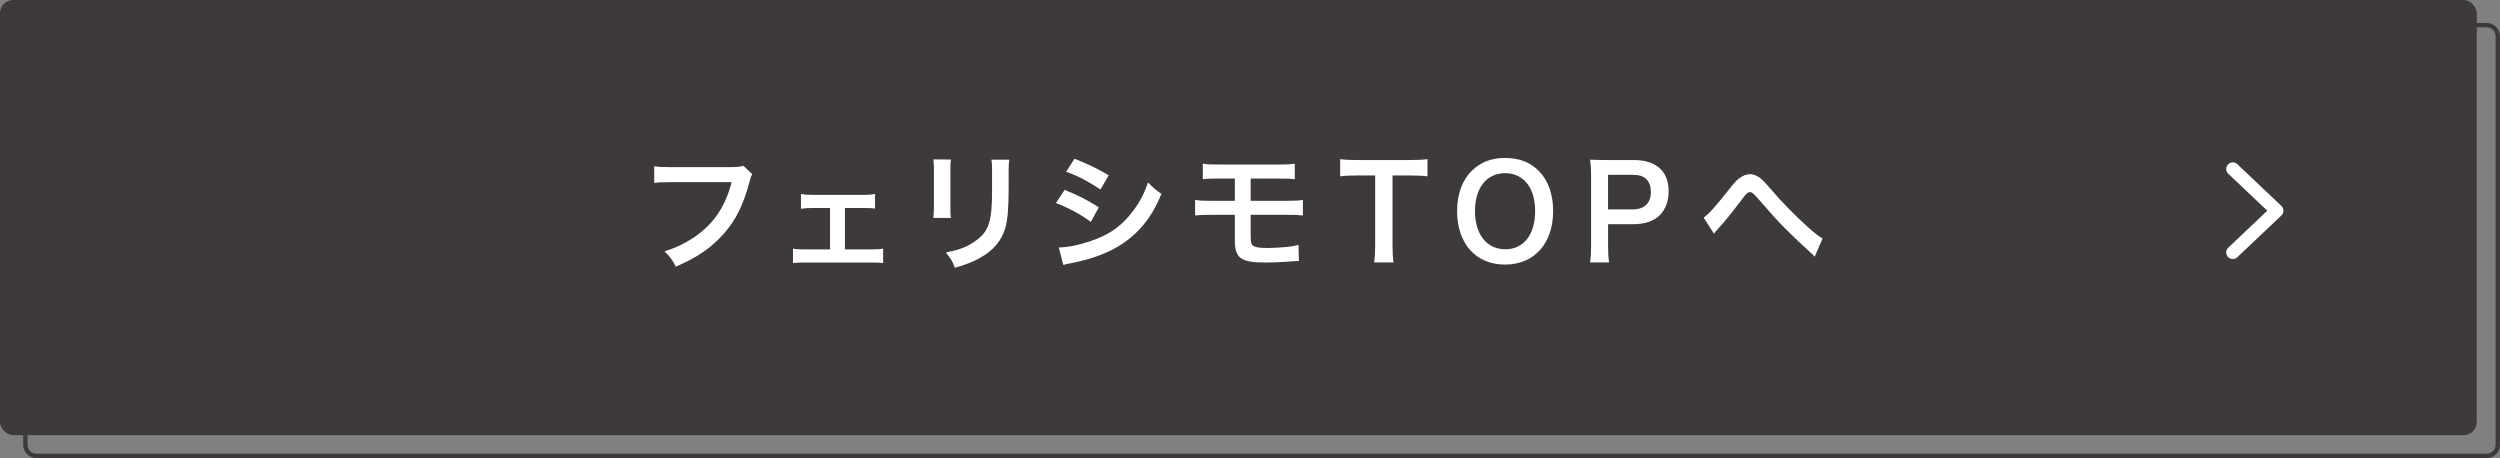 <?xml version="1.0" encoding="UTF-8"?><svg id="_レイヤー_2" xmlns="http://www.w3.org/2000/svg" viewBox="0 0 574.922 105.341"><rect x="0" y="0" width="574.922" height="105.341" fill="#808080" stroke="none"/><defs><style>.cls-1{fill:#3e3a39;}.cls-1,.cls-2{stroke-width:0px;}.cls-2{fill:#fff;}.cls-3{fill:none;stroke:#fff;stroke-linecap:round;stroke-linejoin:round;stroke-width:3.028px;}</style></defs><g id="layout"><path class="cls-1" d="m571.894,6.29c1.113,0,2.019.906,2.019,2.019v94.003c0,1.113-.906,2.019-2.019,2.019H8.367c-1.113,0-2.019-.906-2.019-2.019V8.309c0-1.113.906-2.019,2.019-2.019h563.527m0-1.009H8.367c-1.665,0-3.028,1.363-3.028,3.028v94.003c0,1.666,1.363,3.028,3.028,3.028h563.527c1.666,0,3.028-1.363,3.028-3.028V8.309c0-1.666-1.363-3.028-3.028-3.028h0Z"/><rect class="cls-1" width="569.584" height="100.06" rx="3.028" ry="3.028"/><path class="cls-2" d="m172.985,40.056c-.266.503-.354.71-.503,1.331-1.479,5.648-3.223,9.197-6.062,12.391-2.898,3.253-6.062,5.411-11.001,7.541-.828-1.598-1.212-2.159-2.603-3.52,2.603-.828,4.288-1.597,6.477-3.016,4.613-2.987,7.511-7.157,8.96-12.894h-14.076c-1.981,0-2.661.029-3.726.178v-3.845c1.153.178,1.774.207,3.785.207h13.573c1.656,0,2.247-.06,3.164-.296l2.011,1.922Z"/><path class="cls-2" d="m194.31,57.356h6.032c1.39,0,1.922-.029,2.75-.178v3.312c-.857-.089-1.448-.118-2.75-.118h-15.229c-1.33,0-1.922.029-2.75.118v-3.312c.828.148,1.36.178,2.721.178h5.796v-9.522h-3.962c-1.095,0-1.716.03-2.721.178v-3.4c.798.147,1.508.207,2.69.207h11.622c1.242,0,1.893-.06,2.721-.207v3.342c-.799-.089-1.242-.119-2.691-.119h-4.229v9.522Z"/><path class="cls-2" d="m218.679,36.685c-.119.828-.119,1.095-.119,2.662v8.161c0,1.479,0,1.863.119,2.603h-4.052c.089-.68.147-1.597.147-2.661v-8.133c0-1.508-.029-1.893-.118-2.661l4.022.029Zm13.425.03c-.118.739-.147,1.064-.147,2.75v3.992c-.029,4.613-.236,7.097-.769,8.96-.858,2.957-2.751,5.175-5.826,6.891-1.567.887-3.046,1.479-5.767,2.276-.532-1.449-.828-1.951-2.069-3.519,2.897-.562,4.613-1.184,6.387-2.366,2.78-1.833,3.756-3.637,4.081-7.541.118-1.271.148-2.572.148-4.938v-3.697c0-1.508-.03-2.129-.148-2.809h4.11Z"/><path class="cls-2" d="m244.823,43.665c3.046,1.212,5.323,2.365,7.866,4.021l-1.833,3.342c-2.366-1.745-4.998-3.164-8.015-4.348l1.981-3.016Zm-1.33,13.248c2.247-.03,5.471-.739,8.546-1.923,3.667-1.419,6.181-3.341,8.546-6.505,1.597-2.13,2.514-3.904,3.431-6.536,1.212,1.272,1.656,1.656,3.075,2.632-1.36,3.283-2.603,5.323-4.436,7.482-3.756,4.317-8.783,6.949-16.058,8.398-1.064.206-1.479.295-2.069.473l-1.035-4.021Zm3.607-20.404c3.046,1.183,5.382,2.307,7.866,3.814l-1.893,3.253c-2.691-1.804-5.323-3.193-7.896-4.081l1.922-2.986Z"/><path class="cls-2" d="m278.568,49.401c-1.923,0-2.691.03-3.727.148v-3.578c1.095.177,1.745.207,3.785.207h5.353v-5.116h-3.607c-2.129,0-2.75.029-3.756.147v-3.578c1.095.178,1.715.207,3.814.207h13.485c2.129,0,2.75-.029,3.844-.207v3.578c-1.005-.118-1.626-.147-3.785-.147h-6.357v5.116h8.221c2.011,0,2.691-.03,3.785-.207v3.578c-1.035-.118-1.804-.148-3.727-.148h-8.279v4.731c0,1.774.147,2.218.798,2.514.562.267,1.479.385,3.046.385,1.064,0,2.869-.089,4.406-.236,1.124-.118,1.715-.207,2.75-.503l.089,3.756c-.207-.03-.384-.03-.503-.03q-.266,0-2.395.178c-1.302.089-3.283.178-4.702.178-5.767,0-7.127-.977-7.127-5.146v-5.826h-5.411Z"/><path class="cls-2" d="m320.238,56.499c0,1.597.059,2.632.236,3.844h-4.466c.178-1.241.237-2.247.237-3.844v-16.146h-3.992c-1.745,0-3.017.06-4.052.207v-3.962c1.064.147,2.336.206,4.021.206h11.711c2.129,0,3.224-.059,4.347-.206v3.962c-1.094-.147-2.218-.207-4.347-.207h-3.696v16.146Z"/><path class="cls-2" d="m353.862,39.288c2.159,2.159,3.312,5.382,3.312,9.227,0,7.481-4.348,12.331-11.06,12.331s-11.03-4.82-11.03-12.331c0-3.814,1.183-7.098,3.371-9.227,2.04-2.011,4.494-2.957,7.629-2.957,3.253,0,5.767.946,7.777,2.957Zm-.828,9.227c0-2.987-.827-5.382-2.336-6.891-1.212-1.183-2.779-1.804-4.554-1.804-4.259,0-6.949,3.371-6.949,8.724,0,2.957.857,5.441,2.396,6.979,1.212,1.183,2.779,1.804,4.583,1.804,4.229,0,6.86-3.371,6.86-8.812Z"/><path class="cls-2" d="m365.664,60.343c.178-1.183.236-2.218.236-3.814v-15.998c0-1.42-.059-2.484-.236-3.814,1.271.059,2.188.088,3.756.088h6.18c2.869,0,4.88.681,6.299,2.1,1.213,1.184,1.834,2.958,1.834,5.087,0,2.247-.681,4.081-1.981,5.441-1.449,1.448-3.46,2.129-6.299,2.129h-5.648v4.938c0,1.597.06,2.721.237,3.844h-4.377Zm9.788-12.184c2.721,0,4.199-1.448,4.199-4.051,0-1.183-.325-2.159-.976-2.839-.681-.739-1.656-1.064-3.224-1.064h-5.648v7.954h5.648Z"/><path class="cls-2" d="m391.779,50.052c1.271-.887,2.543-2.336,6.446-7.244.769-.946,1.271-1.479,1.833-1.863.799-.592,1.627-.888,2.366-.888.887,0,1.774.385,2.661,1.124.414.355,1.064,1.035,1.981,2.129,2.691,3.164,5.56,6.092,8.842,9.049,1.508,1.331,2.247,1.923,3.224,2.484l-1.804,4.199c-.296-.354-.414-.473-.858-.857-1.537-1.36-3.873-3.578-6.032-5.737-2.247-2.307-2.307-2.396-5.471-6.003-1.833-2.1-2.011-2.247-2.573-2.247-.473,0-.769.266-1.773,1.597-2.425,3.253-4.052,5.234-5.826,7.156-.325.354-.384.443-.621.799l-2.395-3.697Z"/><polyline class="cls-3" points="513.476 38.858 523.604 48.454 513.476 58.05"/></g></svg>